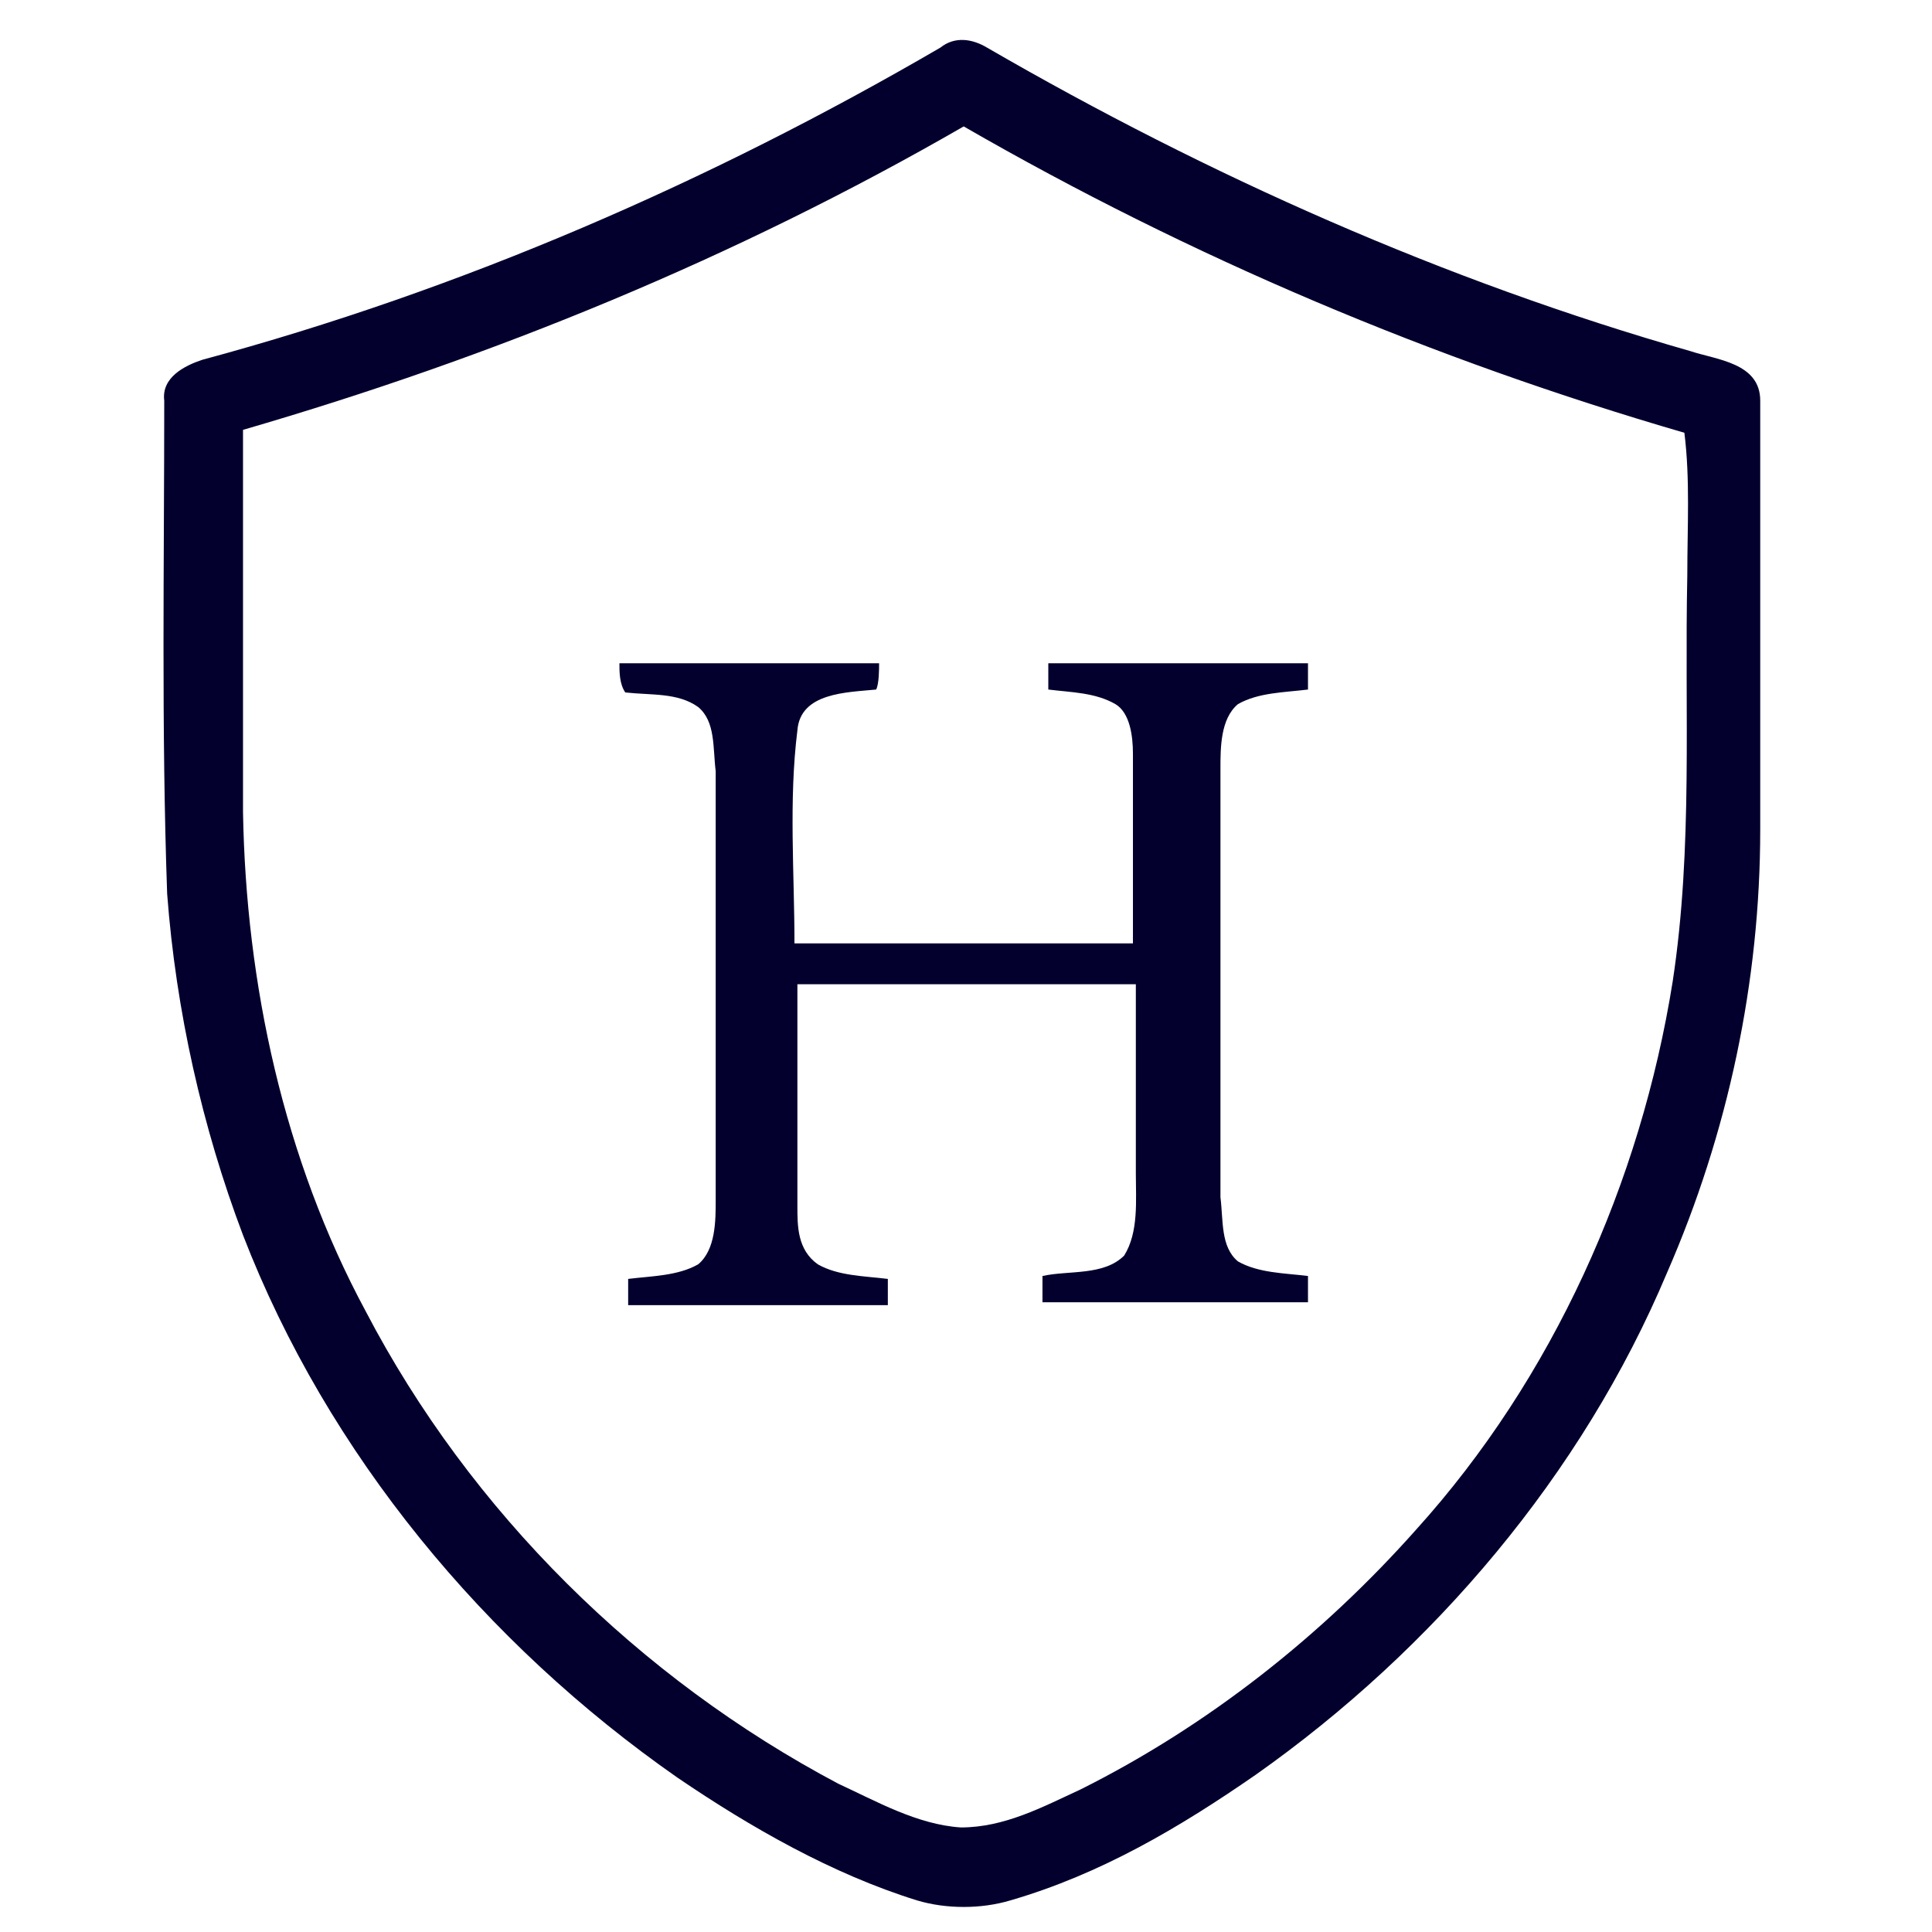 <svg width="512" height="512" viewBox="0 0 512 512" fill="none" xmlns="http://www.w3.org/2000/svg">
<path d="M249.203 12.62C253.073 9.531 257.708 10.302 261.578 12.62C320.344 46.646 382.974 74.479 447.922 93.037C454.885 95.359 466.479 96.13 466.479 106.182C466.479 144.073 466.479 181.958 466.479 219.849C466.479 260.057 457.974 300.266 441.74 337.38C419.313 390.729 379.88 437.125 332.714 470.375C312.609 484.292 291.734 496.661 267.76 503.625C260.031 505.943 250.75 505.943 243.021 503.625C220.594 496.661 198.943 484.292 179.615 471.146C128.578 435.578 86.828 385.318 64.401 327.328C53.578 298.719 46.62 267.786 44.297 236.859C42.75 192.786 43.526 149.484 43.526 106.182C42.75 99.995 48.938 96.906 53.578 95.359C122.396 76.802 188.12 48.193 249.203 12.62ZM64.401 113.917C64.401 147.938 64.401 181.188 64.401 215.208C65.177 260.828 75.229 307.224 96.88 347.432C124.714 400.781 169.563 444.859 222.141 472.693C232.193 477.333 243.021 483.521 254.615 484.292C266.214 484.292 276.266 478.88 286.318 474.24C320.344 457.229 350.495 433.26 375.24 405.422C411.583 365.214 434.781 313.406 443.286 260.057C448.698 224.484 446.38 188.917 447.151 152.578C447.151 139.432 447.922 127.063 446.38 114.688C379.88 95.359 315.703 68.297 255.391 33.5C195.078 68.297 130.901 94.583 64.401 113.917Z" fill="#03002D"/>
<path d="M164.151 175.771C187.344 175.771 209.771 175.771 232.969 175.771C232.969 177.318 232.969 181.187 232.193 182.734C224.464 183.505 212.089 183.505 211.318 193.557C208.995 212.115 210.542 231.448 210.542 250.005C240.698 250.005 270.083 250.005 300.24 250.005C300.24 232.995 300.24 216.755 300.24 199.745C300.24 195.104 299.464 188.917 295.599 186.599C290.187 183.505 284 183.505 277.812 182.734C277.812 180.411 277.812 178.094 277.812 175.771C301.01 175.771 323.432 175.771 346.63 175.771C346.63 177.318 346.63 181.187 346.63 182.734C340.448 183.505 333.484 183.505 328.073 186.599C323.432 190.463 323.432 198.198 323.432 203.609C323.432 241.5 323.432 279.385 323.432 317.276C324.208 323.458 323.432 330.422 328.073 334.286C333.484 337.38 340.448 337.38 346.63 338.151C346.63 339.698 346.63 343.562 346.63 345.109C323.432 345.109 299.464 345.109 276.266 345.109C276.266 343.562 276.266 339.698 276.266 338.151C283.224 336.604 292.505 338.151 297.917 332.74C301.786 326.552 301.01 318.047 301.01 311.088C301.01 294.078 301.01 277.068 301.01 260.828C270.854 260.828 241.474 260.828 211.318 260.828C211.318 280.161 211.318 300.266 211.318 319.594C211.318 325.005 211.318 331.193 216.729 335.057C222.141 338.151 229.099 338.151 235.286 338.927C235.286 340.469 235.286 344.338 235.286 345.885C212.089 345.885 188.891 345.885 166.469 345.885C166.469 344.338 166.469 340.469 166.469 338.927C172.656 338.151 179.615 338.151 185.026 335.057C189.667 331.193 189.667 323.458 189.667 318.047C189.667 280.161 189.667 242.271 189.667 204.385C188.891 198.198 189.667 191.24 185.026 187.37C179.615 183.505 172.656 184.281 165.698 183.505C164.151 181.187 164.151 178.094 164.151 175.771Z" fill="#03002D"/>
</svg>
